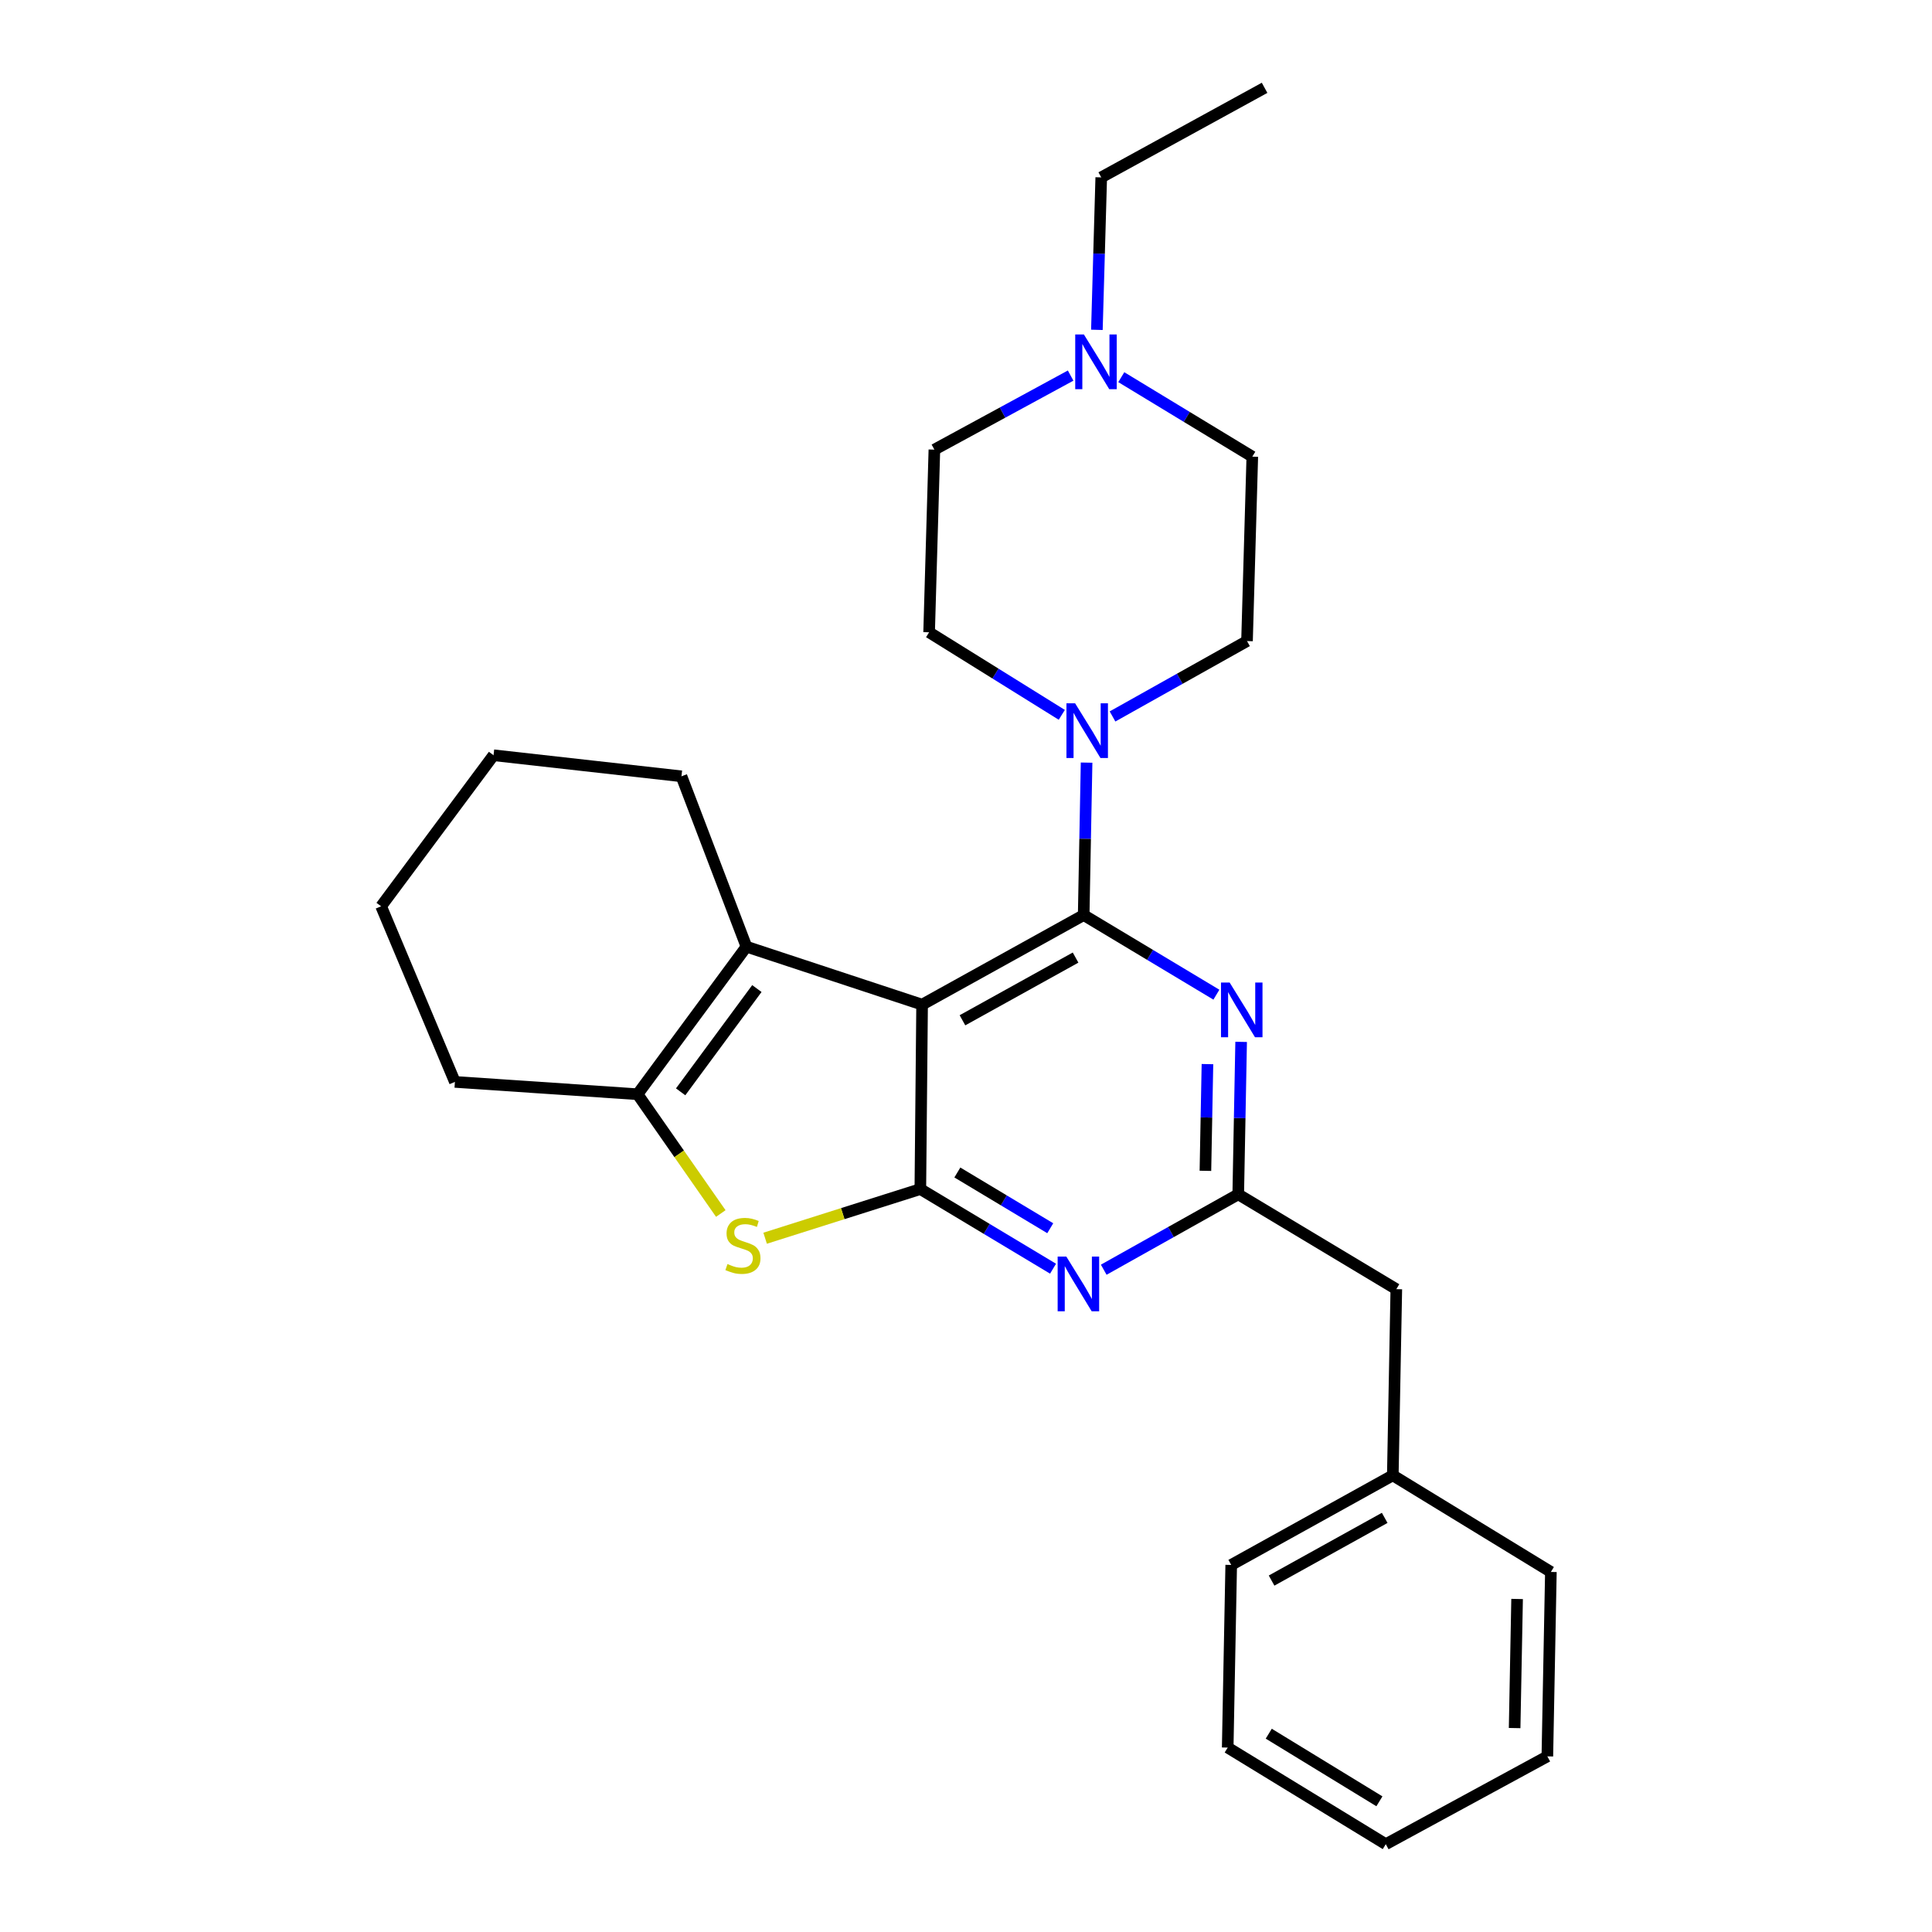 <?xml version='1.0' encoding='iso-8859-1'?>
<svg version='1.1' baseProfile='full'
              xmlns='http://www.w3.org/2000/svg'
                      xmlns:rdkit='http://www.rdkit.org/xml'
                      xmlns:xlink='http://www.w3.org/1999/xlink'
                  xml:space='preserve'
width='1000px' height='1000px' viewBox='0 0 1000 1000'>
<!-- END OF HEADER -->
<rect style='opacity:1.0;fill:#FFFFFF;stroke:none' width='1000' height='1000' x='0' y='0'> </rect>
<path class='bond-0' d='M 549.582,370 L 515.246,348.636' style='fill:none;fill-rule:evenodd;stroke:#0000FF;stroke-width:6px;stroke-linecap:butt;stroke-linejoin:miter;stroke-opacity:1' />
<path class='bond-0' d='M 515.246,348.636 L 480.91,327.272' style='fill:none;fill-rule:evenodd;stroke:#000000;stroke-width:6px;stroke-linecap:butt;stroke-linejoin:miter;stroke-opacity:1' />
<path class='bond-1' d='M 562.416,394.728 L 561.665,434.18' style='fill:none;fill-rule:evenodd;stroke:#0000FF;stroke-width:6px;stroke-linecap:butt;stroke-linejoin:miter;stroke-opacity:1' />
<path class='bond-1' d='M 561.665,434.18 L 560.914,473.632' style='fill:none;fill-rule:evenodd;stroke:#000000;stroke-width:6px;stroke-linecap:butt;stroke-linejoin:miter;stroke-opacity:1' />
<path class='bond-2' d='M 575.842,370.833 L 610.647,351.324' style='fill:none;fill-rule:evenodd;stroke:#0000FF;stroke-width:6px;stroke-linecap:butt;stroke-linejoin:miter;stroke-opacity:1' />
<path class='bond-2' d='M 610.647,351.324 L 645.451,331.815' style='fill:none;fill-rule:evenodd;stroke:#000000;stroke-width:6px;stroke-linecap:butt;stroke-linejoin:miter;stroke-opacity:1' />
<path class='bond-3' d='M 567.747,170.724 L 568.873,131.268' style='fill:none;fill-rule:evenodd;stroke:#0000FF;stroke-width:6px;stroke-linecap:butt;stroke-linejoin:miter;stroke-opacity:1' />
<path class='bond-3' d='M 568.873,131.268 L 570,91.812' style='fill:none;fill-rule:evenodd;stroke:#000000;stroke-width:6px;stroke-linecap:butt;stroke-linejoin:miter;stroke-opacity:1' />
<path class='bond-4' d='M 580.38,195.224 L 614.284,215.794' style='fill:none;fill-rule:evenodd;stroke:#0000FF;stroke-width:6px;stroke-linecap:butt;stroke-linejoin:miter;stroke-opacity:1' />
<path class='bond-4' d='M 614.284,215.794 L 648.187,236.364' style='fill:none;fill-rule:evenodd;stroke:#000000;stroke-width:6px;stroke-linecap:butt;stroke-linejoin:miter;stroke-opacity:1' />
<path class='bond-5' d='M 554.154,194.402 L 518.895,213.566' style='fill:none;fill-rule:evenodd;stroke:#0000FF;stroke-width:6px;stroke-linecap:butt;stroke-linejoin:miter;stroke-opacity:1' />
<path class='bond-5' d='M 518.895,213.566 L 483.636,232.73' style='fill:none;fill-rule:evenodd;stroke:#000000;stroke-width:6px;stroke-linecap:butt;stroke-linejoin:miter;stroke-opacity:1' />
<path class='bond-6' d='M 570,91.812 L 654.547,45.455' style='fill:none;fill-rule:evenodd;stroke:#000000;stroke-width:6px;stroke-linecap:butt;stroke-linejoin:miter;stroke-opacity:1' />
<path class='bond-7' d='M 545.053,656.675 L 510.71,636.067' style='fill:none;fill-rule:evenodd;stroke:#0000FF;stroke-width:6px;stroke-linecap:butt;stroke-linejoin:miter;stroke-opacity:1' />
<path class='bond-7' d='M 510.71,636.067 L 476.367,615.458' style='fill:none;fill-rule:evenodd;stroke:#000000;stroke-width:6px;stroke-linecap:butt;stroke-linejoin:miter;stroke-opacity:1' />
<path class='bond-7' d='M 543.608,635.731 L 519.568,621.305' style='fill:none;fill-rule:evenodd;stroke:#0000FF;stroke-width:6px;stroke-linecap:butt;stroke-linejoin:miter;stroke-opacity:1' />
<path class='bond-7' d='M 519.568,621.305 L 495.528,606.879' style='fill:none;fill-rule:evenodd;stroke:#000000;stroke-width:6px;stroke-linecap:butt;stroke-linejoin:miter;stroke-opacity:1' />
<path class='bond-8' d='M 571.29,657.203 L 606.099,637.694' style='fill:none;fill-rule:evenodd;stroke:#0000FF;stroke-width:6px;stroke-linecap:butt;stroke-linejoin:miter;stroke-opacity:1' />
<path class='bond-8' d='M 606.099,637.694 L 640.909,618.184' style='fill:none;fill-rule:evenodd;stroke:#000000;stroke-width:6px;stroke-linecap:butt;stroke-linejoin:miter;stroke-opacity:1' />
<path class='bond-9' d='M 640.909,618.184 L 722.73,667.277' style='fill:none;fill-rule:evenodd;stroke:#000000;stroke-width:6px;stroke-linecap:butt;stroke-linejoin:miter;stroke-opacity:1' />
<path class='bond-10' d='M 640.909,618.184 L 641.66,578.728' style='fill:none;fill-rule:evenodd;stroke:#000000;stroke-width:6px;stroke-linecap:butt;stroke-linejoin:miter;stroke-opacity:1' />
<path class='bond-10' d='M 641.66,578.728 L 642.411,539.271' style='fill:none;fill-rule:evenodd;stroke:#0000FF;stroke-width:6px;stroke-linecap:butt;stroke-linejoin:miter;stroke-opacity:1' />
<path class='bond-10' d='M 623.922,606.02 L 624.447,578.4' style='fill:none;fill-rule:evenodd;stroke:#000000;stroke-width:6px;stroke-linecap:butt;stroke-linejoin:miter;stroke-opacity:1' />
<path class='bond-10' d='M 624.447,578.4 L 624.973,550.781' style='fill:none;fill-rule:evenodd;stroke:#0000FF;stroke-width:6px;stroke-linecap:butt;stroke-linejoin:miter;stroke-opacity:1' />
<path class='bond-11' d='M 629.6,514.848 L 595.257,494.24' style='fill:none;fill-rule:evenodd;stroke:#0000FF;stroke-width:6px;stroke-linecap:butt;stroke-linejoin:miter;stroke-opacity:1' />
<path class='bond-11' d='M 595.257,494.24 L 560.914,473.632' style='fill:none;fill-rule:evenodd;stroke:#000000;stroke-width:6px;stroke-linecap:butt;stroke-linejoin:miter;stroke-opacity:1' />
<path class='bond-12' d='M 560.914,473.632 L 477.276,519.999' style='fill:none;fill-rule:evenodd;stroke:#000000;stroke-width:6px;stroke-linecap:butt;stroke-linejoin:miter;stroke-opacity:1' />
<path class='bond-12' d='M 556.715,495.643 L 498.168,528.1' style='fill:none;fill-rule:evenodd;stroke:#000000;stroke-width:6px;stroke-linecap:butt;stroke-linejoin:miter;stroke-opacity:1' />
<path class='bond-13' d='M 476.367,615.458 L 477.276,519.999' style='fill:none;fill-rule:evenodd;stroke:#000000;stroke-width:6px;stroke-linecap:butt;stroke-linejoin:miter;stroke-opacity:1' />
<path class='bond-14' d='M 476.367,615.458 L 436.198,628.181' style='fill:none;fill-rule:evenodd;stroke:#000000;stroke-width:6px;stroke-linecap:butt;stroke-linejoin:miter;stroke-opacity:1' />
<path class='bond-14' d='M 436.198,628.181 L 396.03,640.904' style='fill:none;fill-rule:evenodd;stroke:#CCCC00;stroke-width:6px;stroke-linecap:butt;stroke-linejoin:miter;stroke-opacity:1' />
<path class='bond-15' d='M 477.276,519.999 L 386.359,489.996' style='fill:none;fill-rule:evenodd;stroke:#000000;stroke-width:6px;stroke-linecap:butt;stroke-linejoin:miter;stroke-opacity:1' />
<path class='bond-16' d='M 386.359,489.996 L 352.722,401.815' style='fill:none;fill-rule:evenodd;stroke:#000000;stroke-width:6px;stroke-linecap:butt;stroke-linejoin:miter;stroke-opacity:1' />
<path class='bond-17' d='M 386.359,489.996 L 329.997,566.366' style='fill:none;fill-rule:evenodd;stroke:#000000;stroke-width:6px;stroke-linecap:butt;stroke-linejoin:miter;stroke-opacity:1' />
<path class='bond-17' d='M 391.756,511.674 L 352.303,565.133' style='fill:none;fill-rule:evenodd;stroke:#000000;stroke-width:6px;stroke-linecap:butt;stroke-linejoin:miter;stroke-opacity:1' />
<path class='bond-18' d='M 329.997,566.366 L 351.538,597.239' style='fill:none;fill-rule:evenodd;stroke:#000000;stroke-width:6px;stroke-linecap:butt;stroke-linejoin:miter;stroke-opacity:1' />
<path class='bond-18' d='M 351.538,597.239 L 373.079,628.113' style='fill:none;fill-rule:evenodd;stroke:#CCCC00;stroke-width:6px;stroke-linecap:butt;stroke-linejoin:miter;stroke-opacity:1' />
<path class='bond-19' d='M 329.997,566.366 L 235.456,559.996' style='fill:none;fill-rule:evenodd;stroke:#000000;stroke-width:6px;stroke-linecap:butt;stroke-linejoin:miter;stroke-opacity:1' />
<path class='bond-20' d='M 635.457,904.544 L 717.278,954.545' style='fill:none;fill-rule:evenodd;stroke:#000000;stroke-width:6px;stroke-linecap:butt;stroke-linejoin:miter;stroke-opacity:1' />
<path class='bond-20' d='M 656.707,897.355 L 713.982,932.356' style='fill:none;fill-rule:evenodd;stroke:#000000;stroke-width:6px;stroke-linecap:butt;stroke-linejoin:miter;stroke-opacity:1' />
<path class='bond-21' d='M 635.457,904.544 L 637.274,810.003' style='fill:none;fill-rule:evenodd;stroke:#000000;stroke-width:6px;stroke-linecap:butt;stroke-linejoin:miter;stroke-opacity:1' />
<path class='bond-22' d='M 717.278,954.545 L 800.907,909.097' style='fill:none;fill-rule:evenodd;stroke:#000000;stroke-width:6px;stroke-linecap:butt;stroke-linejoin:miter;stroke-opacity:1' />
<path class='bond-23' d='M 800.907,909.097 L 802.734,813.637' style='fill:none;fill-rule:evenodd;stroke:#000000;stroke-width:6px;stroke-linecap:butt;stroke-linejoin:miter;stroke-opacity:1' />
<path class='bond-23' d='M 783.969,894.448 L 785.247,827.627' style='fill:none;fill-rule:evenodd;stroke:#000000;stroke-width:6px;stroke-linecap:butt;stroke-linejoin:miter;stroke-opacity:1' />
<path class='bond-24' d='M 352.722,401.815 L 255.454,390.911' style='fill:none;fill-rule:evenodd;stroke:#000000;stroke-width:6px;stroke-linecap:butt;stroke-linejoin:miter;stroke-opacity:1' />
<path class='bond-25' d='M 235.456,559.996 L 197.266,469.089' style='fill:none;fill-rule:evenodd;stroke:#000000;stroke-width:6px;stroke-linecap:butt;stroke-linejoin:miter;stroke-opacity:1' />
<path class='bond-26' d='M 255.454,390.911 L 197.266,469.089' style='fill:none;fill-rule:evenodd;stroke:#000000;stroke-width:6px;stroke-linecap:butt;stroke-linejoin:miter;stroke-opacity:1' />
<path class='bond-27' d='M 802.734,813.637 L 720.913,763.636' style='fill:none;fill-rule:evenodd;stroke:#000000;stroke-width:6px;stroke-linecap:butt;stroke-linejoin:miter;stroke-opacity:1' />
<path class='bond-28' d='M 720.913,763.636 L 637.274,810.003' style='fill:none;fill-rule:evenodd;stroke:#000000;stroke-width:6px;stroke-linecap:butt;stroke-linejoin:miter;stroke-opacity:1' />
<path class='bond-28' d='M 716.714,785.647 L 658.167,818.104' style='fill:none;fill-rule:evenodd;stroke:#000000;stroke-width:6px;stroke-linecap:butt;stroke-linejoin:miter;stroke-opacity:1' />
<path class='bond-29' d='M 720.913,763.636 L 722.73,667.277' style='fill:none;fill-rule:evenodd;stroke:#000000;stroke-width:6px;stroke-linecap:butt;stroke-linejoin:miter;stroke-opacity:1' />
<path class='bond-30' d='M 648.187,236.364 L 645.451,331.815' style='fill:none;fill-rule:evenodd;stroke:#000000;stroke-width:6px;stroke-linecap:butt;stroke-linejoin:miter;stroke-opacity:1' />
<path class='bond-31' d='M 483.636,232.73 L 480.91,327.272' style='fill:none;fill-rule:evenodd;stroke:#000000;stroke-width:6px;stroke-linecap:butt;stroke-linejoin:miter;stroke-opacity:1' />
<path  class='atom-0' d='M 556.471 364.022
L 565.751 379.022
Q 566.671 380.502, 568.151 383.182
Q 569.631 385.862, 569.711 386.022
L 569.711 364.022
L 573.471 364.022
L 573.471 392.342
L 569.591 392.342
L 559.631 375.942
Q 558.471 374.022, 557.231 371.822
Q 556.031 369.622, 555.671 368.942
L 555.671 392.342
L 551.991 392.342
L 551.991 364.022
L 556.471 364.022
' fill='#0000FF'/>
<path  class='atom-1' d='M 561.014 173.112
L 570.294 188.112
Q 571.214 189.592, 572.694 192.272
Q 574.174 194.952, 574.254 195.112
L 574.254 173.112
L 578.014 173.112
L 578.014 201.432
L 574.134 201.432
L 564.174 185.032
Q 563.014 183.112, 561.774 180.912
Q 560.574 178.712, 560.214 178.032
L 560.214 201.432
L 556.534 201.432
L 556.534 173.112
L 561.014 173.112
' fill='#0000FF'/>
<path  class='atom-3' d='M 551.919 650.391
L 561.199 665.391
Q 562.119 666.871, 563.599 669.551
Q 565.079 672.231, 565.159 672.391
L 565.159 650.391
L 568.919 650.391
L 568.919 678.711
L 565.039 678.711
L 555.079 662.311
Q 553.919 660.391, 552.679 658.191
Q 551.479 655.991, 551.119 655.311
L 551.119 678.711
L 547.439 678.711
L 547.439 650.391
L 551.919 650.391
' fill='#0000FF'/>
<path  class='atom-5' d='M 636.466 508.564
L 645.746 523.564
Q 646.666 525.044, 648.146 527.724
Q 649.626 530.404, 649.706 530.564
L 649.706 508.564
L 653.466 508.564
L 653.466 536.884
L 649.586 536.884
L 639.626 520.484
Q 638.466 518.564, 637.226 516.364
Q 636.026 514.164, 635.666 513.484
L 635.666 536.884
L 631.986 536.884
L 631.986 508.564
L 636.466 508.564
' fill='#0000FF'/>
<path  class='atom-11' d='M 376.542 654.263
Q 376.862 654.383, 378.182 654.943
Q 379.502 655.503, 380.942 655.863
Q 382.422 656.183, 383.862 656.183
Q 386.542 656.183, 388.102 654.903
Q 389.662 653.583, 389.662 651.303
Q 389.662 649.743, 388.862 648.783
Q 388.102 647.823, 386.902 647.303
Q 385.702 646.783, 383.702 646.183
Q 381.182 645.423, 379.662 644.703
Q 378.182 643.983, 377.102 642.463
Q 376.062 640.943, 376.062 638.383
Q 376.062 634.823, 378.462 632.623
Q 380.902 630.423, 385.702 630.423
Q 388.982 630.423, 392.702 631.983
L 391.782 635.063
Q 388.382 633.663, 385.822 633.663
Q 383.062 633.663, 381.542 634.823
Q 380.022 635.943, 380.062 637.903
Q 380.062 639.423, 380.822 640.343
Q 381.622 641.263, 382.742 641.783
Q 383.902 642.303, 385.822 642.903
Q 388.382 643.703, 389.902 644.503
Q 391.422 645.303, 392.502 646.943
Q 393.622 648.543, 393.622 651.303
Q 393.622 655.223, 390.982 657.343
Q 388.382 659.423, 384.022 659.423
Q 381.502 659.423, 379.582 658.863
Q 377.702 658.343, 375.462 657.423
L 376.542 654.263
' fill='#CCCC00'/>
</svg>
